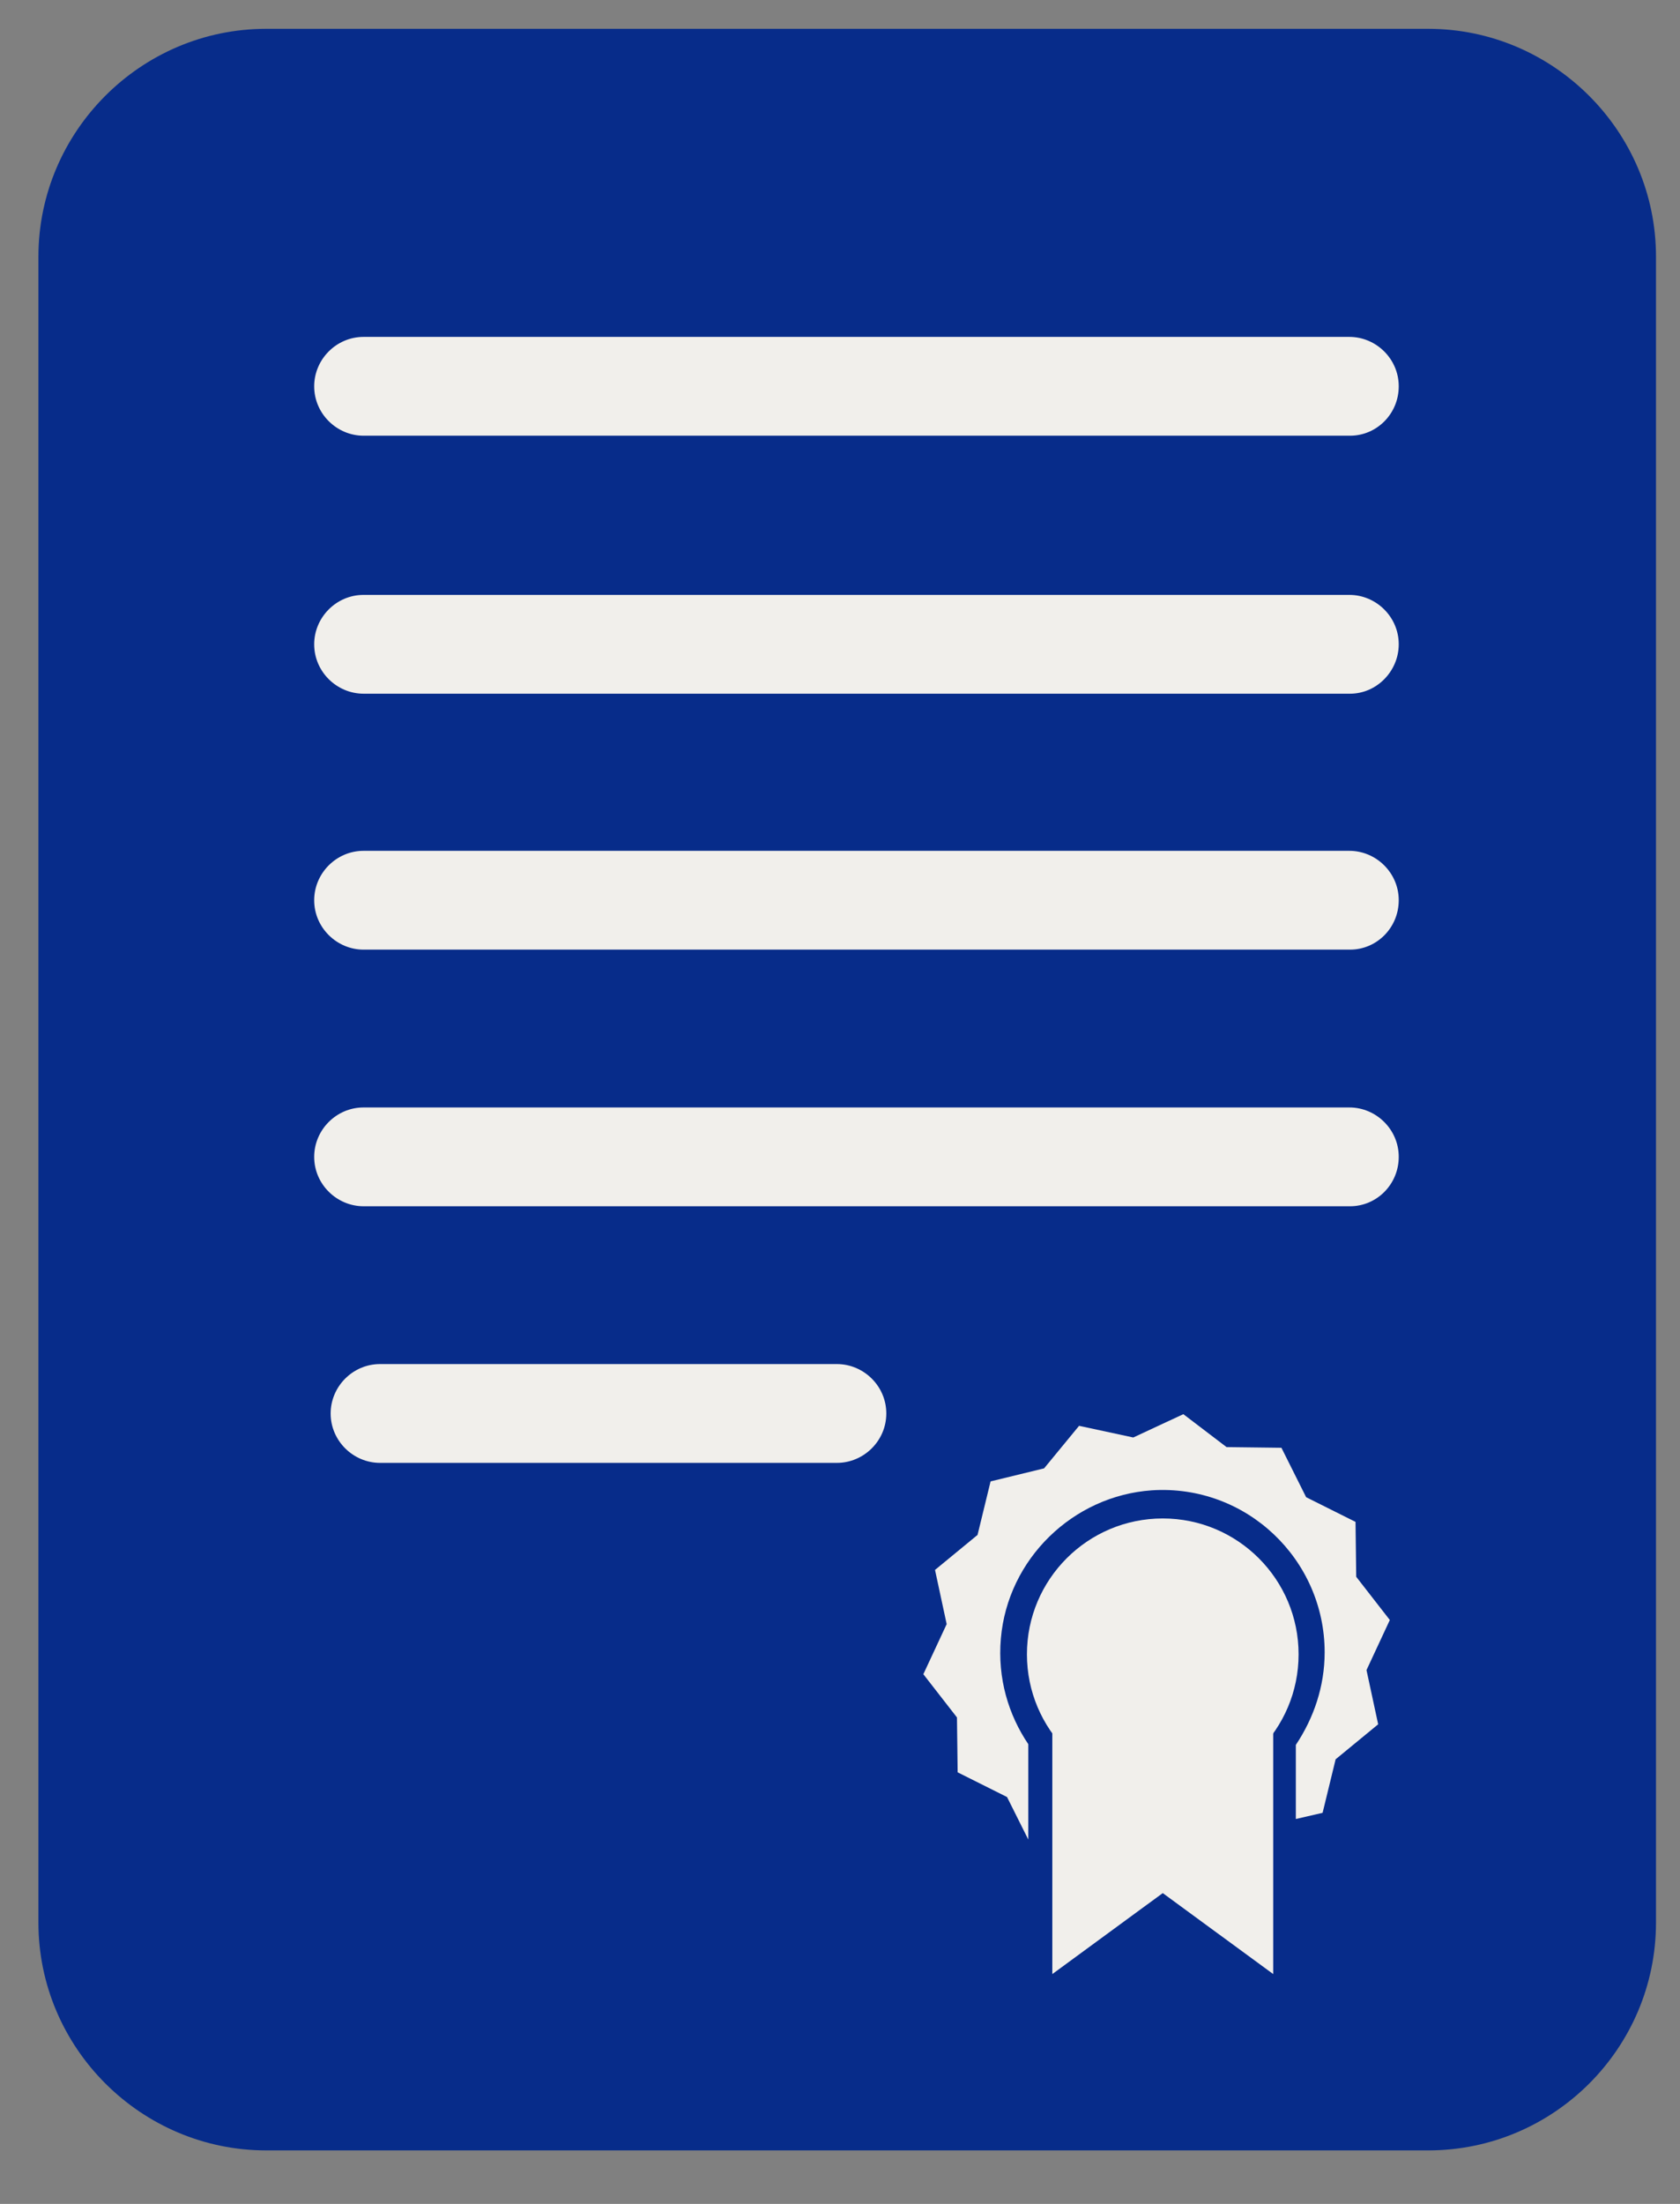 <?xml version="1.0" encoding="utf-8"?>
<!-- Generator: Adobe Illustrator 26.2.1, SVG Export Plug-In . SVG Version: 6.00 Build 0)  -->
<svg version="1.1" id="Слой_1" xmlns="http://www.w3.org/2000/svg" xmlns:xlink="http://www.w3.org/1999/xlink" x="0px" y="0px"
	 viewBox="0 0 244.9 321.2" style="enable-background:new 0 0 244.9 321.2;" xml:space="preserve">
<rect x="0" y="0" width="244.9" height="321.2" fill="#808080" stroke="none"/>
<style type="text/css">
	.st0{fill:#072C8A;}
	.st1{fill:#F1EFEB;}
	.st2{fill-rule:evenodd;clip-rule:evenodd;fill:#F1EFEB;}
</style>
<path class="st0" d="M208.2,313.4H38.8c-18.2,0-33.2-14.9-33.2-33.2V37.4c0-18.2,14.9-33.2,33.2-33.2h169.4
	c18.2,0,33.2,14.9,33.2,33.2v242.8C241.4,298.5,226.5,313.4,208.2,313.4z"/>
<g>
	<path color-rendering="auto" shape-rendering="auto" image-rendering="auto" class="st1" d="M172.5,206.1l-7.3,3.4l0,0l-7.9-1.7
		l0,0l-5.1,6.2l0,0l-7.8,1.9l0,0l-1.9,7.8l0,0l-6.2,5.1l0,0l1.7,7.9l0,0l-3.4,7.3l0,0l4.9,6.3l0,0l0.1,8l0,0l7.2,3.6l0,0l3.1,6.2
		l0,0v-13.9l0,0c-2.9-4.3-4.5-9.6-4-15.4c1-11.6,10.5-20.8,22-21.6c13.8-0.9,25.2,10.1,25.2,23.6c0,5-1.6,9.6-4.2,13.5l0,0v10.8l0,0
		l3.9-0.9l0,0l1.9-7.8l0,0l6.2-5.1l0,0l-1.7-7.9l0,0l3.4-7.3l0,0l-4.9-6.3l0,0l-0.1-8l0,0l-7.2-3.6l0,0l-3.6-7.2l0,0l-8-0.1l0,0
		L172.5,206.1L172.5,206.1z"/>
	<path class="st1" d="M153.4,236.3l32.2-0.2v51.6l-16.1-11.8l-16.1,11.8L153.4,236.3L153.4,236.3z"/>
	<circle class="st1" cx="169.5" cy="241.1" r="19.8"/>
</g>
<path class="st2" d="M196.8,63.5H53c-3.9,0-7.2-3.2-7.2-7.2l0,0c0-3.9,3.2-7.2,7.2-7.2h143.7c3.9,0,7.2,3.2,7.2,7.2l0,0
	C203.9,60.3,200.7,63.5,196.8,63.5z"/>
<path class="st2" d="M196.8,101.1H53c-3.9,0-7.2-3.2-7.2-7.2l0,0c0-3.9,3.2-7.2,7.2-7.2h143.7c3.9,0,7.2,3.2,7.2,7.2l0,0
	C203.9,97.8,200.7,101.1,196.8,101.1z"/>
<path class="st2" d="M196.8,138.4H53c-3.9,0-7.2-3.2-7.2-7.2l0,0c0-3.9,3.2-7.2,7.2-7.2h143.7c3.9,0,7.2,3.2,7.2,7.2l0,0
	C203.9,135.2,200.7,138.4,196.8,138.4z"/>
<path class="st2" d="M196.8,175.8H53c-3.9,0-7.2-3.2-7.2-7.2l0,0c0-3.9,3.2-7.2,7.2-7.2h143.7c3.9,0,7.2,3.2,7.2,7.2l0,0
	C203.9,172.6,200.7,175.8,196.8,175.8z"/>
<path class="st2" d="M122,213.2H55.4c-3.9,0-7.2-3.2-7.2-7.2l0,0c0-3.9,3.2-7.2,7.2-7.2H122c3.9,0,7.2,3.2,7.2,7.2l0,0
	C129.2,210,125.9,213.2,122,213.2z"/>
</svg>
